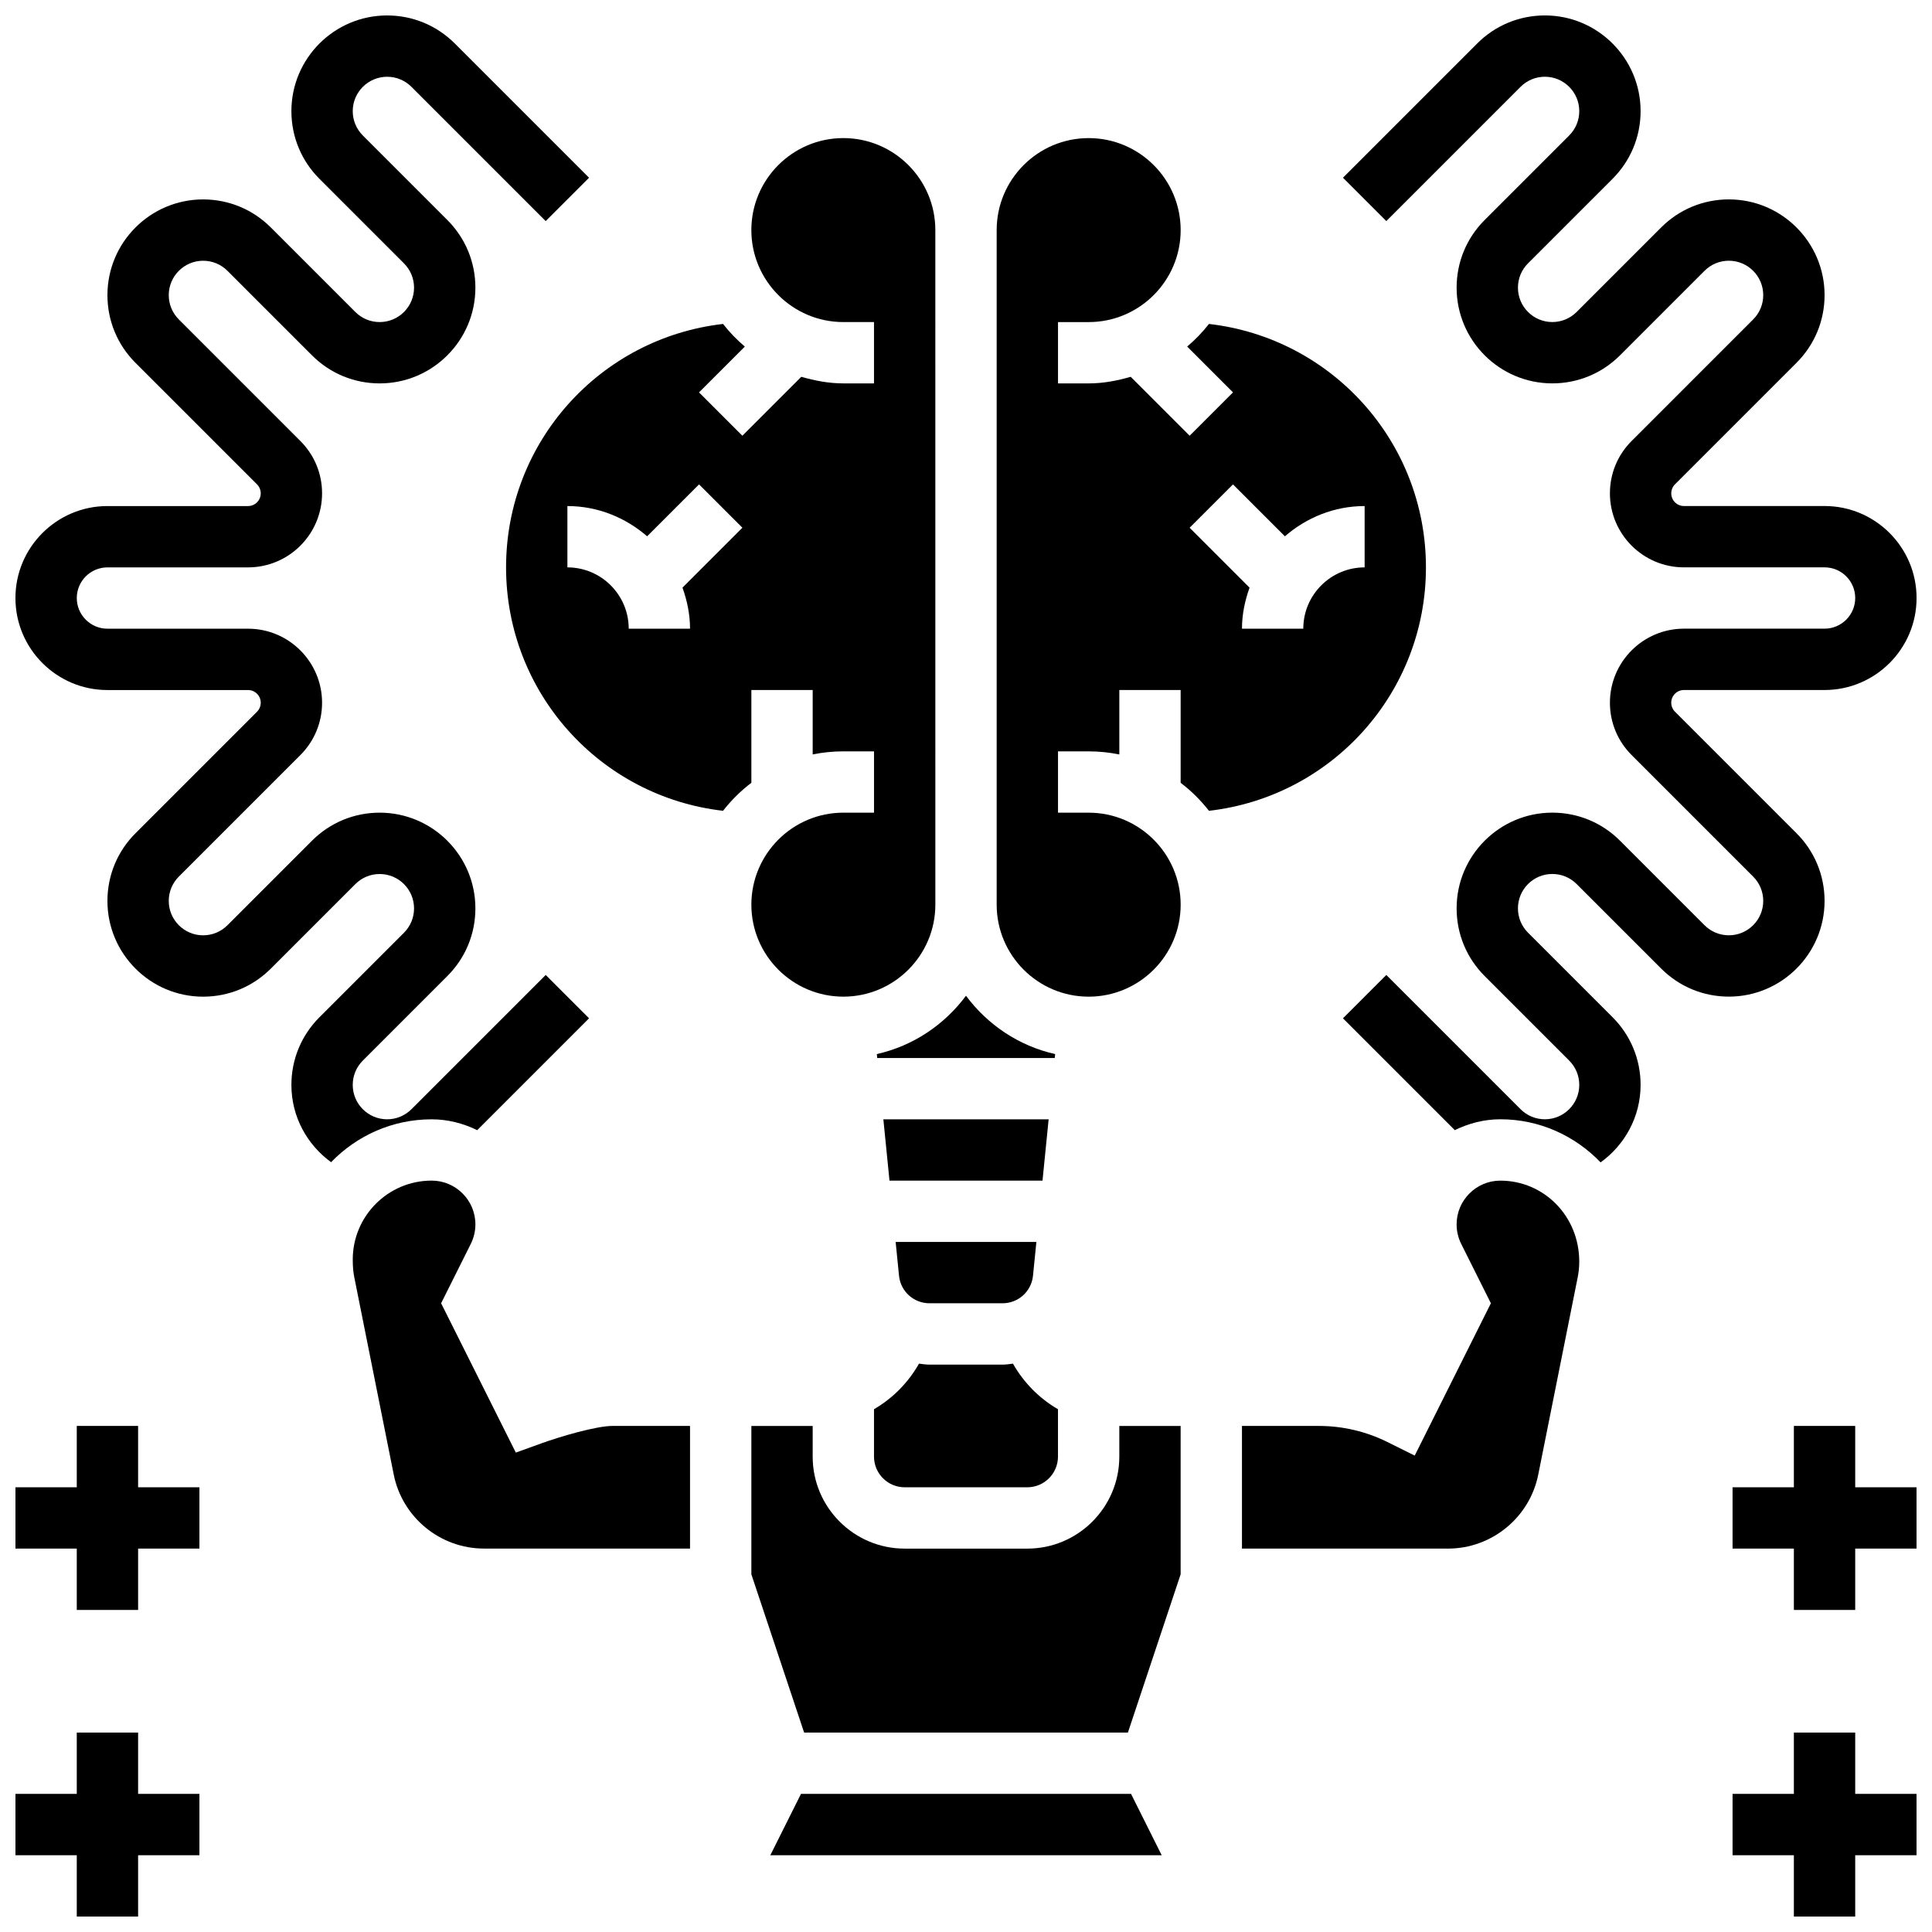 <?xml version="1.0" encoding="UTF-8"?>
<!-- Uploaded to: ICON Repo, www.iconrepo.com, Generator: ICON Repo Mixer Tools -->
<svg width="800px" height="800px" version="1.1" viewBox="144 144 512 512" xmlns="http://www.w3.org/2000/svg">
 <defs>
  <clipPath id="f">
   <path d="m148.09 148.09h152.91v303.91h-152.91z"/>
  </clipPath>
  <clipPath id="e">
   <path d="m499 148.09h152.9v304.91h-152.9z"/>
  </clipPath>
  <clipPath id="d">
   <path d="m148.09 603h48.906v48.902h-48.906z"/>
  </clipPath>
  <clipPath id="c">
   <path d="m148.09 521h48.906v50h-48.906z"/>
  </clipPath>
  <clipPath id="b">
   <path d="m603 603h48.902v48.902h-48.902z"/>
  </clipPath>
  <clipPath id="a">
   <path d="m603 521h48.902v50h-48.902z"/>
  </clipPath>
 </defs>
 <g clip-path="url(#f)">
  <path d="m270.47 443.5 29.637-29.637-11.488-11.488-35.582 35.582c-1.73 1.715-4.012 2.668-6.449 2.668-5.023 0-9.109-4.09-9.109-9.109 0-2.438 0.949-4.723 2.664-6.445l22.41-22.41c4.789-4.785 7.43-11.156 7.43-17.934 0-13.984-11.379-25.363-25.363-25.363-6.777 0-13.148 2.641-17.934 7.426l-22.41 22.41c-1.723 1.719-4.008 2.668-6.445 2.668-5.019 0-9.109-4.086-9.109-9.109 0-2.438 0.949-4.723 2.664-6.445l32.219-32.219c3.707-3.703 5.746-8.629 5.746-13.867 0-10.816-8.797-19.617-19.613-19.617h-37.266c-4.477 0-8.125-3.648-8.125-8.125 0-4.477 3.648-8.125 8.125-8.125h37.266c10.816-0.004 19.613-8.801 19.613-19.617 0-5.242-2.039-10.164-5.746-13.871l-32.215-32.219c-1.715-1.723-2.668-4.008-2.668-6.445 0-5.023 4.09-9.109 9.109-9.109 2.438 0 4.723 0.949 6.445 2.664l22.41 22.41c4.785 4.789 11.156 7.43 17.934 7.43 13.984 0 25.363-11.375 25.363-25.359 0-6.777-2.641-13.148-7.426-17.934l-22.41-22.41c-1.719-1.727-2.668-4.008-2.668-6.449 0-5.019 4.086-9.109 9.109-9.109 2.438 0 4.723 0.949 6.445 2.664l35.582 35.582 11.488-11.488-35.582-35.582c-4.789-4.785-11.156-7.426-17.934-7.426-13.984 0-25.363 11.375-25.363 25.359 0 6.777 2.641 13.148 7.426 17.934l22.41 22.41c1.719 1.727 2.668 4.008 2.668 6.449 0 5.019-4.086 9.105-9.109 9.105-2.438 0-4.723-0.949-6.445-2.664l-22.41-22.41c-4.785-4.785-11.156-7.43-17.934-7.43-13.984 0-25.359 11.379-25.359 25.363 0 6.777 2.641 13.148 7.426 17.934l32.219 32.219c0.625 0.625 0.984 1.496 0.984 2.383 0 1.852-1.512 3.363-3.363 3.363h-37.266c-13.441 0-24.379 10.938-24.379 24.379 0 13.441 10.938 24.379 24.379 24.379h37.266c1.852-0.004 3.363 1.508 3.363 3.363 0 0.887-0.359 1.754-0.984 2.383l-32.219 32.219c-4.785 4.785-7.426 11.152-7.426 17.93 0 13.988 11.375 25.363 25.359 25.363 6.777 0 13.148-2.641 17.934-7.426l22.41-22.41c1.727-1.719 4.008-2.668 6.445-2.668 5.023 0 9.109 4.086 9.109 9.109 0 2.438-0.949 4.723-2.664 6.445l-22.41 22.41c-4.789 4.785-7.43 11.156-7.43 17.934 0 8.426 4.176 15.855 10.516 20.469 6.762-6.981 16.188-11.359 26.645-11.359 4.348 0 8.41 1.09 12.086 2.875z"/>
 </g>
 <g clip-path="url(#e)">
  <path d="m627.53 382.76c0-6.777-2.641-13.148-7.426-17.934l-32.219-32.219c-0.629-0.625-0.988-1.496-0.988-2.379 0-1.855 1.512-3.367 3.363-3.367h37.27c13.441 0 24.379-10.938 24.379-24.379s-10.938-24.379-24.379-24.379h-37.266c-1.855 0.004-3.367-1.508-3.367-3.359 0-0.887 0.359-1.754 0.984-2.383l32.219-32.219c4.785-4.785 7.43-11.156 7.43-17.934 0-13.984-11.379-25.363-25.363-25.363-6.777 0-13.148 2.641-17.934 7.426l-22.41 22.41c-1.723 1.719-4.008 2.668-6.445 2.668-5.023 0-9.109-4.086-9.109-9.105 0-2.438 0.949-4.723 2.664-6.445l22.41-22.41c4.789-4.789 7.43-11.16 7.43-17.938 0-13.984-11.375-25.359-25.359-25.359-6.777 0-13.148 2.641-17.934 7.426l-35.582 35.582 11.488 11.488 35.582-35.582c1.723-1.711 4.008-2.664 6.445-2.664 5.019 0 9.109 4.09 9.109 9.109 0 2.438-0.949 4.723-2.664 6.445l-22.41 22.41c-4.789 4.789-7.43 11.16-7.43 17.938 0 13.984 11.375 25.359 25.359 25.359 6.777 0 13.148-2.641 17.934-7.426l22.41-22.41c1.723-1.719 4.008-2.668 6.445-2.668 5.023 0 9.109 4.086 9.109 9.109 0 2.438-0.949 4.723-2.664 6.445l-32.219 32.219c-3.707 3.703-5.746 8.629-5.746 13.871 0 10.816 8.801 19.613 19.613 19.613h37.27c4.477 0 8.125 3.648 8.125 8.125s-3.648 8.125-8.125 8.125h-37.266c-10.816 0.004-19.617 8.805-19.617 19.621 0 5.242 2.039 10.164 5.746 13.871l32.219 32.219c1.715 1.723 2.664 4.004 2.664 6.441 0 5.023-4.086 9.109-9.109 9.109-2.438 0-4.723-0.949-6.445-2.664l-22.41-22.41c-4.785-4.789-11.156-7.43-17.934-7.43-13.984 0-25.359 11.379-25.359 25.363 0 6.777 2.641 13.148 7.426 17.934l22.41 22.41c1.715 1.723 2.668 4.008 2.668 6.445 0 5.019-4.09 9.109-9.109 9.109-2.438 0-4.723-0.949-6.445-2.664l-35.582-35.582-11.488 11.488 29.637 29.637c3.668-1.789 7.731-2.879 12.078-2.879 10.418 0 19.812 4.394 26.562 11.426 6.387-4.609 10.598-12.066 10.598-20.535 0-6.777-2.641-13.148-7.426-17.934l-22.41-22.41c-1.719-1.727-2.668-4.008-2.668-6.445 0-5.023 4.086-9.109 9.109-9.109 2.438 0 4.723 0.949 6.445 2.664l22.41 22.41c4.785 4.789 11.156 7.43 17.934 7.43 13.984 0 25.363-11.375 25.363-25.363z"/>
 </g>
 <g clip-path="url(#d)">
  <path d="m180.6 603.15h-16.254v16.25h-16.25v16.254h16.25v16.25h16.254v-16.25h16.25v-16.254h-16.25z"/>
 </g>
 <g clip-path="url(#c)">
  <path d="m180.6 521.89h-16.254v16.254h-16.25v16.25h16.25v16.254h16.254v-16.254h16.25v-16.25h-16.25z"/>
 </g>
 <path d="m376.47 424.38h47.051l0.105-1.039c-9.637-2.16-17.918-7.785-23.629-15.457-5.711 7.672-13.992 13.293-23.629 15.457z"/>
 <path d="m421.9 440.63h-43.801l1.625 16.25h40.551z"/>
 <path d="m343.12 326.86h16.25v17.074c2.625-0.535 5.348-0.82 8.129-0.82h8.125v16.25h-8.125c-13.441 0-24.379 10.938-24.379 24.379s10.938 24.379 24.379 24.379 24.379-10.938 24.379-24.379l-0.004-178.77c0-13.441-10.938-24.379-24.379-24.379-13.441 0-24.379 10.938-24.379 24.379 0 13.441 10.938 24.379 24.379 24.379h8.125v16.25h-8.125c-3.891 0-7.574-0.723-11.141-1.746l-15.617 15.617-11.488-11.488 12.141-12.141c-2.129-1.805-4.062-3.793-5.777-5.996-32.562 3.734-57.5 31.258-57.5 64.508 0 33.242 24.945 60.773 57.5 64.512 2.18-2.789 4.68-5.281 7.508-7.418zm-18.258-27.133c1.219 3.422 2.004 7.047 2.004 10.883h-16.25c0-8.965-7.289-16.25-16.25-16.25v-16.25c8.102 0 15.43 3.086 21.129 8.012l13.758-13.758 11.488 11.488z"/>
 <path d="m390.33 489.38h19.34c4.191 0 7.672-3.144 8.086-7.312l0.895-8.938h-37.297l0.895 8.938c0.41 4.168 3.891 7.312 8.082 7.312z"/>
 <path d="m375.62 530.02c0 4.477 3.648 8.125 8.125 8.125h32.504c4.477 0 8.125-3.648 8.125-8.125v-12.562c-4.949-2.867-9.051-7.027-11.93-12.074-0.918 0.102-1.824 0.258-2.777 0.258h-19.34c-0.949 0-1.859-0.156-2.777-0.262-2.879 5.047-6.981 9.199-11.93 12.074z"/>
 <path d="m287.49 526.5-6.793 2.453-19.797-39.574 7.859-15.723c0.805-1.602 1.227-3.394 1.227-5.184 0-6.394-5.203-11.598-11.598-11.598-11.531 0-20.906 9.379-20.906 20.91 0 1.957 0.137 3.371 0.414 4.738l10.449 52.266c2.273 11.359 12.328 19.598 23.906 19.598h54.613v-32.504h-20.438c-4.477 0-13.992 2.836-18.938 4.617z"/>
 <path d="m440.63 530.02c0 13.441-10.938 24.379-24.379 24.379h-32.504c-13.441 0-24.379-10.938-24.379-24.379v-8.125h-16.25v39.312l13.984 41.945h85.801l13.977-41.945v-39.316h-16.25z"/>
 <path d="m521.89 294.36c0-33.25-24.938-60.773-57.5-64.512-1.723 2.203-3.648 4.191-5.777 5.996l12.141 12.141-11.488 11.488-15.617-15.617c-3.57 1.027-7.25 1.75-11.141 1.75h-8.125v-16.25h8.125c13.441 0 24.379-10.938 24.379-24.379 0-13.441-10.938-24.379-24.379-24.379s-24.379 10.938-24.379 24.379v178.77c0 13.441 10.938 24.379 24.379 24.379s24.379-10.938 24.379-24.379-10.938-24.379-24.379-24.379h-8.125v-16.25h8.125c2.777 0 5.5 0.285 8.125 0.82v-17.074h16.25v24.59c2.828 2.137 5.324 4.633 7.508 7.418 32.555-3.734 57.5-31.266 57.5-64.512zm-32.504 16.254h-16.25c0-3.836 0.789-7.461 2.008-10.879l-15.879-15.879 11.488-11.488 13.758 13.758c5.695-4.93 13.027-8.016 21.129-8.016v16.25c-8.965 0-16.254 7.289-16.254 16.254z"/>
 <path d="m541.61 456.88c-6.394 0-11.594 5.203-11.594 11.598 0 1.789 0.422 3.582 1.227 5.191l7.856 15.715-20.184 40.363-7.266-3.609c-5.582-2.777-11.84-4.25-18.078-4.25h-20.438v32.504h54.613c11.578 0 21.633-8.238 23.906-19.602l10.449-52.258c0.277-1.371 0.418-2.785 0.418-4.199 0-12.074-9.379-21.453-20.91-21.453z"/>
 <path d="m356.27 619.4-8.129 16.254h103.72l-8.125-16.254z"/>
 <g clip-path="url(#b)">
  <path d="m635.65 603.15h-16.254v16.25h-16.25v16.254h16.25v16.25h16.254v-16.25h16.25v-16.254h-16.25z"/>
 </g>
 <g clip-path="url(#a)">
  <path d="m635.65 521.89h-16.254v16.254h-16.25v16.25h16.25v16.254h16.254v-16.254h16.25v-16.25h-16.25z"/>
 </g>
</svg>